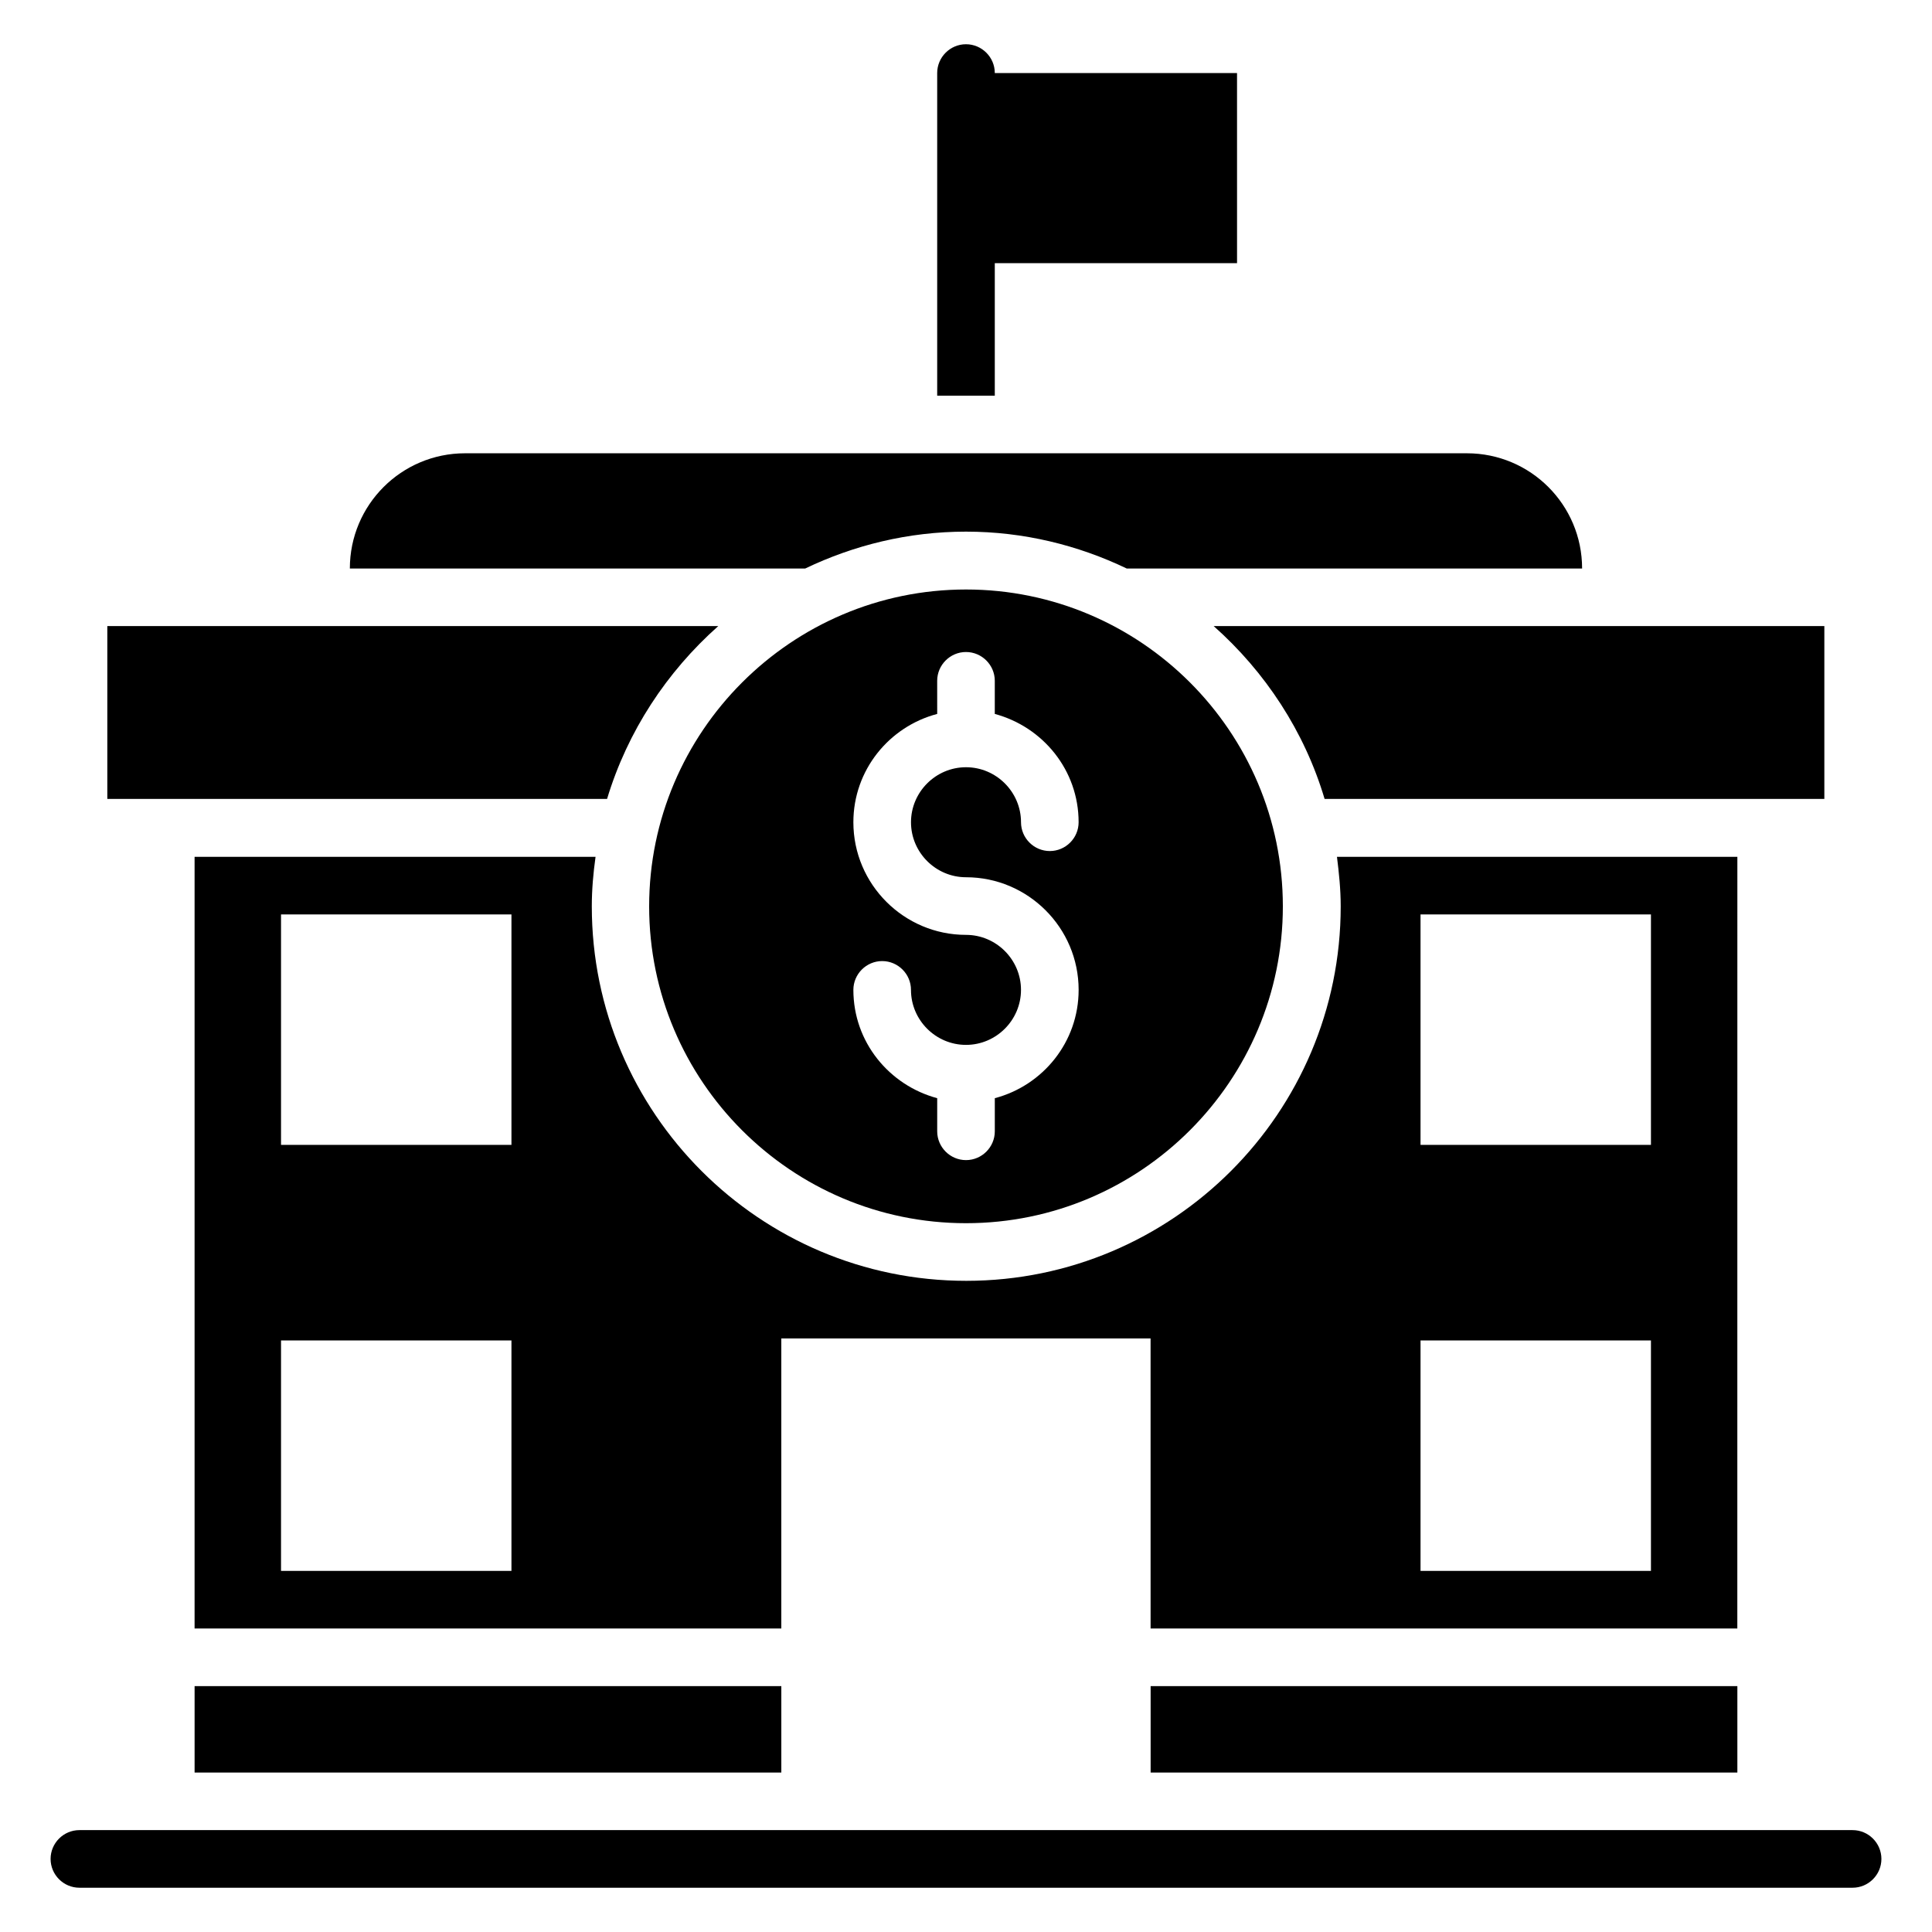 <?xml version="1.0" encoding="UTF-8"?>
<!-- Uploaded to: SVG Find, www.svgrepo.com, Generator: SVG Find Mixer Tools -->
<svg fill="#000000" width="800px" height="800px" version="1.1" viewBox="144 144 512 512" xmlns="http://www.w3.org/2000/svg">
 <g>
  <path d="m448.93 590.84h155.49v22.902h-155.49z"/>
  <path d="m195.57 590.84h155.49v22.902h-155.49z"/>
  <path d="m634.96 629h-469.92c-4.199 0-7.633 3.434-7.633 7.633s3.434 7.633 7.633 7.633h469.92c4.199 0 7.633-3.434 7.633-7.633s-3.434-7.633-7.633-7.633z"/>
  <path d="m407.63 213.74h64.199l-0.004-50.383h-64.195c0-4.199-3.434-7.633-7.633-7.633s-7.633 3.434-7.633 7.633v85.496h15.266z"/>
  <path d="m604.42 371.07h-106.11c0.535 4.273 0.992 8.625 0.992 13.129 0 54.73-44.504 99.234-99.234 99.234s-99.234-44.504-99.234-99.234c0-4.426 0.383-8.777 0.992-13.129h-106.26v204.5h155.49v-76.871h97.859l0.004 76.871h155.49zm-324.88 189.23h-61.066v-61.066h61.066zm0-112.9h-61.066v-61.066h61.066zm301.98 112.9h-61.066v-61.066h61.066zm0-112.9h-61.066v-61.066h61.066z"/>
  <path d="m334.35 309.92h-161.91v45.801h132.44c5.418-17.938 15.801-33.66 29.465-45.801z"/>
  <path d="m627.55 309.92h-161.91c13.664 12.137 24.047 27.863 29.391 45.801h132.44v-45.801z"/>
  <path d="m400 284.89c15.266 0 29.695 3.586 42.594 9.77h120.68c0-16.871-13.664-30.535-30.535-30.535h-265.49c-16.871 0-30.535 13.664-30.535 30.535h120.68c12.902-6.184 27.328-9.77 42.598-9.77z"/>
  <path d="m400 468.16c46.336 0 83.969-37.711 83.969-83.969 0-46.336-37.711-83.969-83.969-83.969s-83.969 37.711-83.969 83.969c0 46.262 37.633 83.969 83.969 83.969zm0-76.41c-16.41 0-29.848-13.359-29.848-29.848 0-13.816 9.465-25.344 22.215-28.703l-0.004-8.777c0-4.199 3.434-7.633 7.633-7.633 4.199 0 7.633 3.434 7.633 7.633v8.777c12.746 3.434 22.215 14.887 22.215 28.703 0 4.199-3.434 7.633-7.633 7.633-4.199 0-7.633-3.434-7.633-7.633 0-8.016-6.566-14.578-14.578-14.578-8.016 0-14.578 6.566-14.578 14.578 0 8.016 6.566 14.578 14.578 14.578 16.41 0 29.848 13.359 29.848 29.848 0 13.816-9.465 25.344-22.215 28.703v8.777c0 4.199-3.434 7.633-7.633 7.633s-7.633-3.434-7.633-7.633v-8.777c-12.746-3.434-22.215-14.887-22.215-28.703 0-4.199 3.434-7.633 7.633-7.633 4.199 0 7.633 3.434 7.633 7.633 0 8.016 6.566 14.578 14.578 14.578 8.016 0 14.578-6.566 14.578-14.578 0.004-8.012-6.562-14.578-14.574-14.578z"/>
 </g>
</svg>
